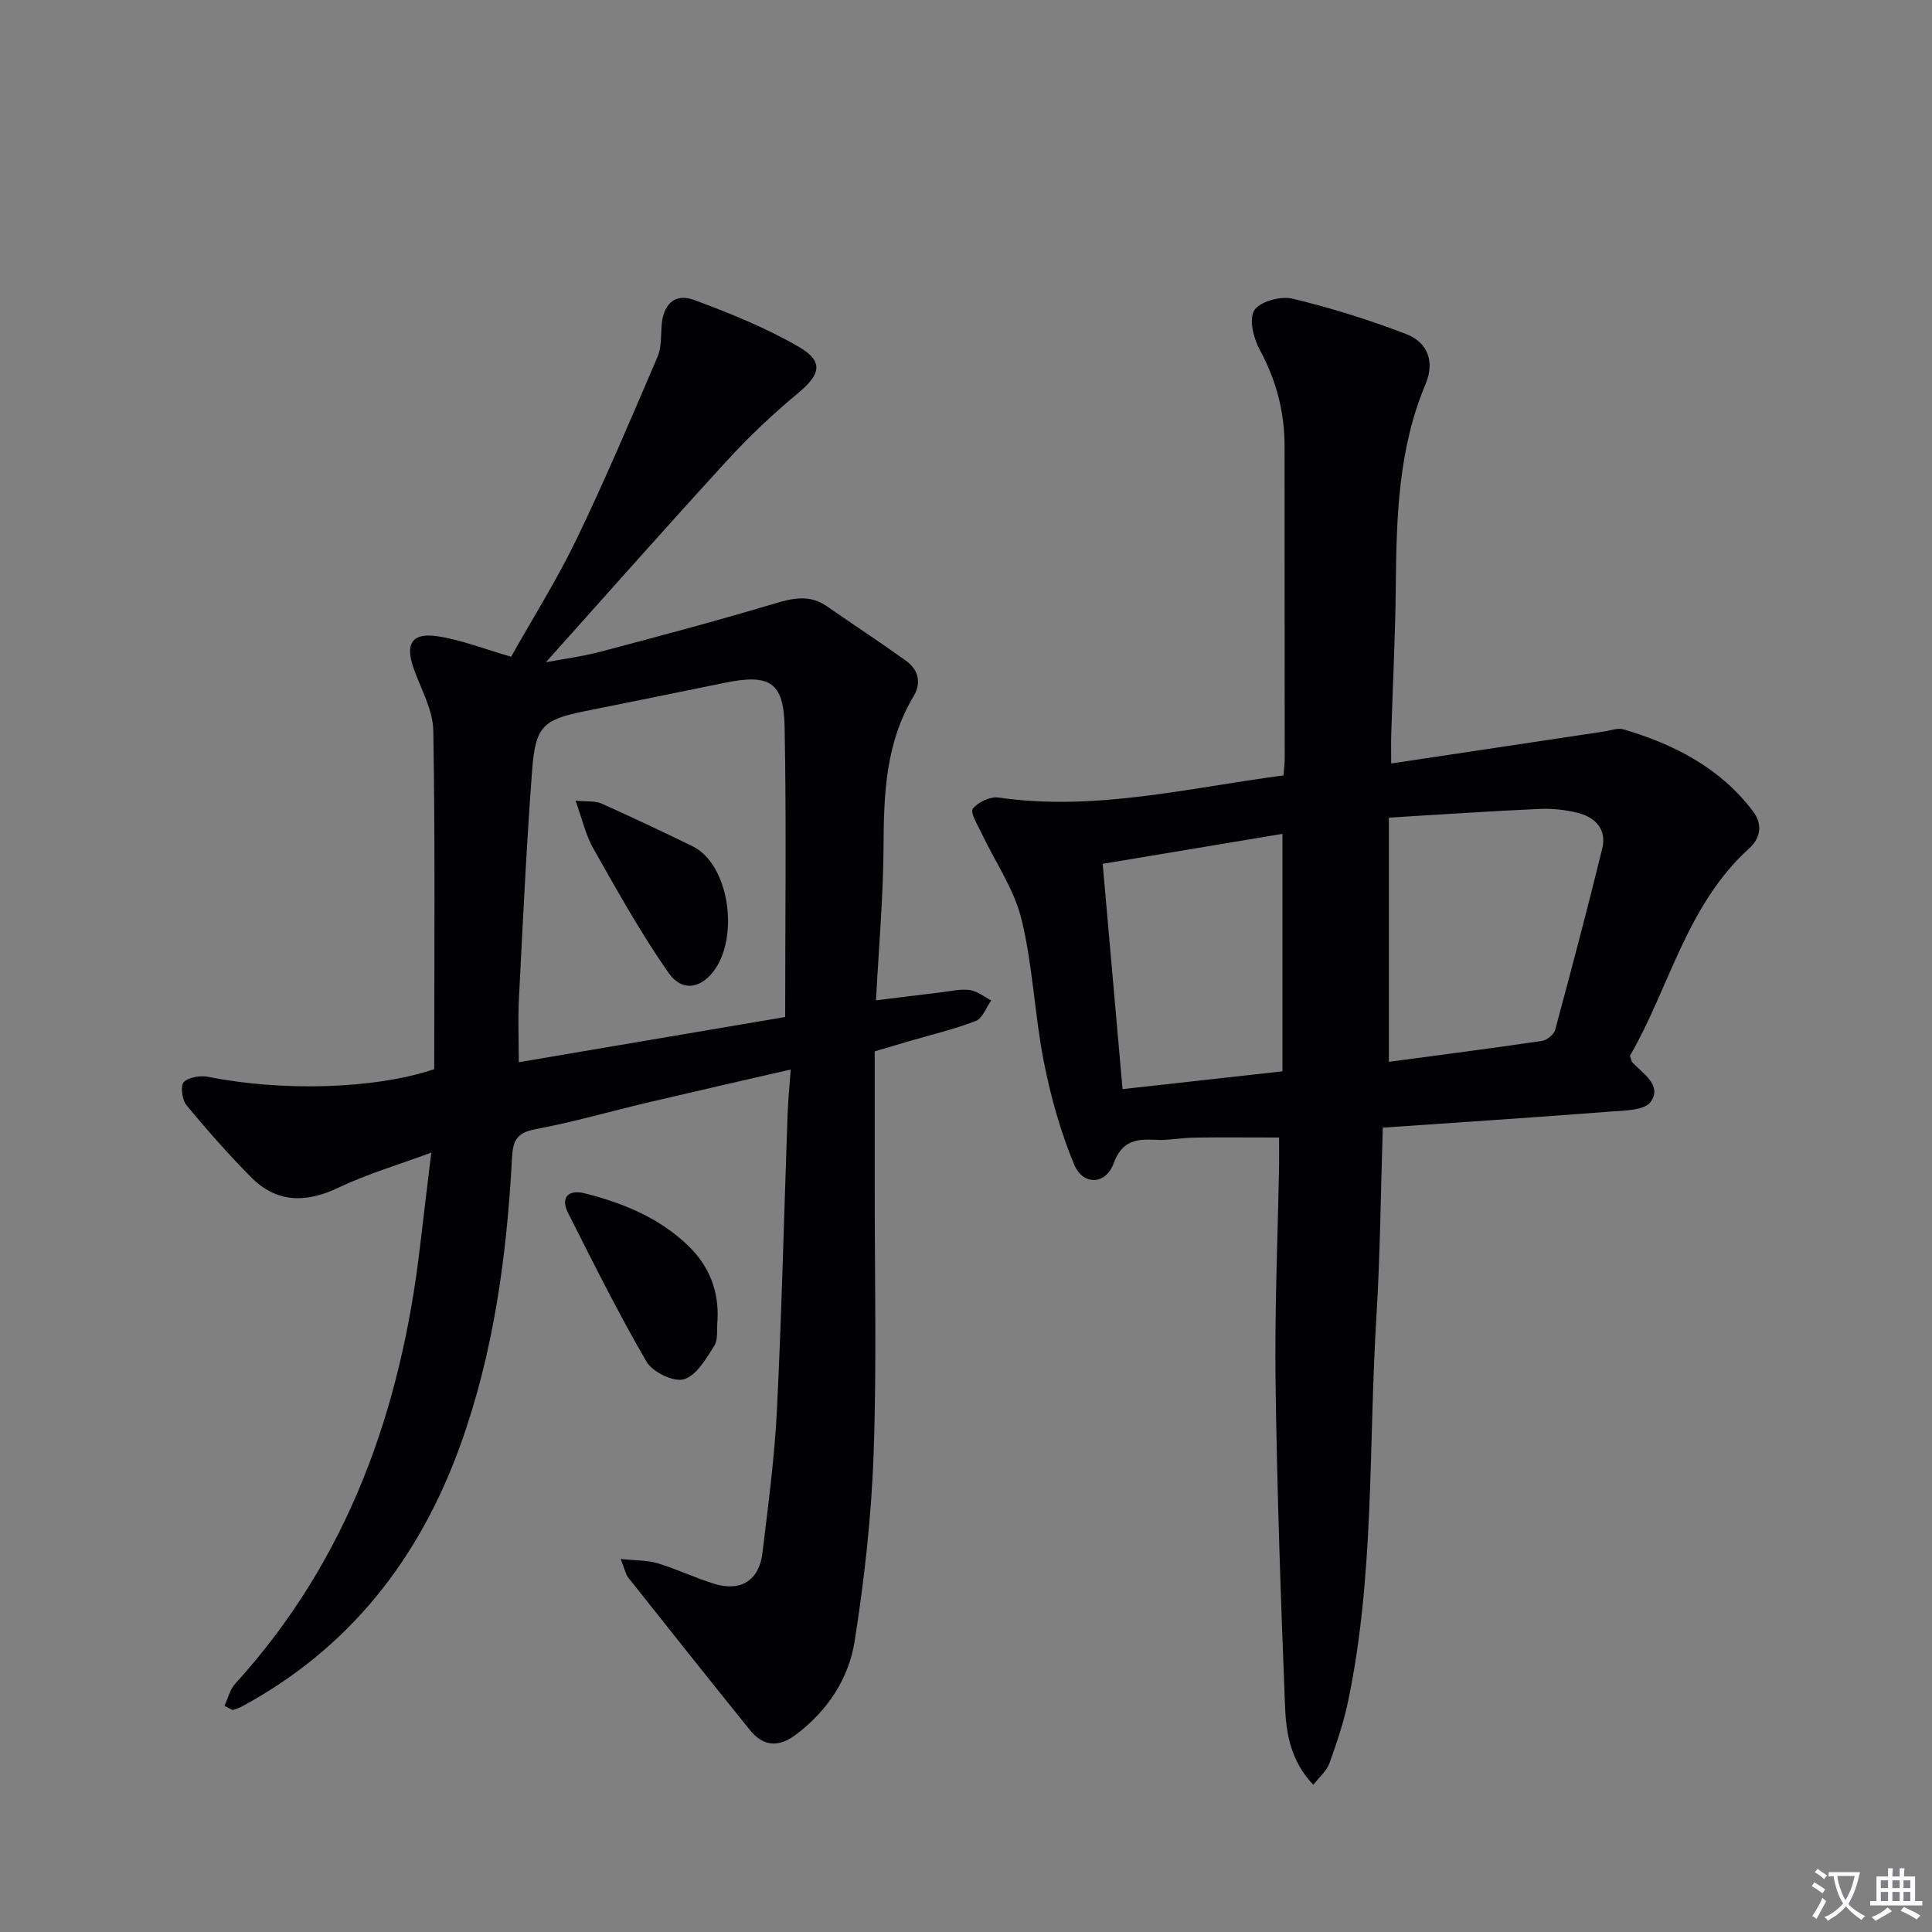 <svg enable-background="new 0 0 400 400" viewBox="0 0 400 400" xmlns="http://www.w3.org/2000/svg"><rect x="0" y="0" width="400" height="400" fill="#808080" stroke="none"/><path d="m377.9 391.2c-.2.3-.4.5-.6.8-.7-.6-1.4-1-2.2-1.5.2-.3.4-.5.5-.8.6.4 1.4.8 2.3 1.5zm-1.8 6.1c-.2-.2-.5-.4-.9-.6.4-.6.8-1.2 1.2-1.9s.7-1.3.9-1.9c.3.3.5.5.8.7-.7 1.3-1.4 2.6-2 3.7zm2.2-9c-.3.3-.5.5-.6.8-.6-.6-1.3-1.1-2-1.5.3-.3.5-.5.6-.7.6.5 1.3.9 2 1.4zm.3.2v-.9h2 4.5c-.3 1.3-.6 2.5-1 3.6s-.9 2.1-1.4 3c.4.5 1 1 1.6 1.4s1.2.8 1.9 1.1c-.3.2-.5.4-.8.8-.4-.3-1-.7-1.6-1.2s-1.2-1.1-1.6-1.6c-.5.6-1.1 1.1-1.7 1.6s-1.4.9-2.1 1.4c-.1-.3-.3-.5-.7-.8.6-.2 1.2-.5 1.9-1s1.4-1.1 2-1.8c-.5-.8-.9-1.6-1.2-2.5s-.6-2-.8-3.2c-.4.1-.7.1-1 .1zm2.5 2.7c.3 1 .7 1.7 1 2.2.3-.5.6-1.1 1-2s.6-1.9.9-3h-3.2-.4c.1.9.3 1.8.7 2.8z" fill="#fbfafc"/><path d="m396.5 388.5v1.5 3.6h1.5v.9c-.4 0-1 0-1.7 0h-7.9c-.5 0-.9 0-1.2 0v-.9h1.3v-3.5c0-.7 0-1.2 0-1.6h2.4c0-.8 0-1.4 0-1.7h1c0 .3-.1.8-.1 1.7h1.5c0-.8 0-1.4 0-1.7h1c0 .3-.1.9-.1 1.7zm-8.2 9.2c-.2-.3-.5-.5-.8-.8.8-.3 1.4-.6 1.9-.9s1-.7 1.4-1.1c.3.3.6.5.9.8-1.6 1-2.8 1.6-3.4 2zm2.6-6.8v-1.6h-1.5v1.6zm0 2.7v-1.9h-1.5v1.9zm2.4-2.7v-1.6h-1.5v1.6zm0 2.7v-1.9h-1.5v1.9zm.2 2 .7-.8c.4.2.9.5 1.6.8s1.3.7 1.8 1c-.3.3-.5.5-.8.8-.4-.3-1.5-1-3.3-1.8zm2-4.7v-1.6h-1.4v1.6zm0 2.7v-1.9h-1.4v1.9z" fill="#fbfafc"/><g fill="#010103"><path d="m46.48 353.17c.72-1.53 1.11-3.36 2.2-4.55 23.42-25.75 34.35-56.74 38.3-90.69.71-6.08 1.46-12.15 2.31-19.3-6.97 2.59-13.3 4.44-19.17 7.24-6.8 3.25-12.87 3.22-18.23-2.23-4.65-4.72-9.06-9.7-13.27-14.81-.92-1.11-1.31-4.03-.57-4.79 1.02-1.05 3.45-1.41 5.08-1.09 15.25 3.06 34.46 2.56 46.77-1.59 0-23.27.21-46.69-.19-70.09-.07-4.27-2.51-8.53-4.02-12.74-1.89-5.24-.46-7.63 5-6.78 4.86.75 9.55 2.61 15.13 4.22 4.47-7.95 9.5-15.95 13.58-24.4 5.96-12.37 11.31-25.05 16.73-37.68.82-1.9.7-4.24.84-6.39.29-4.37 2.62-6.93 6.79-5.38 7.42 2.76 14.86 5.76 21.67 9.72 5.2 3.02 4.42 5.73-.23 9.58-5.19 4.3-10.13 8.98-14.68 13.95-12.57 13.71-24.88 27.66-37.5 41.74 3.63-.69 7.58-1.19 11.39-2.2 12-3.18 24-6.37 35.89-9.93 3.88-1.16 7.34-1.93 10.89.54 5.43 3.76 10.96 7.39 16.33 11.24 2.64 1.89 3.32 4.59 1.59 7.47-5.73 9.58-6.13 20.1-6.18 30.88-.05 10.42-.98 20.84-1.56 32 4.76-.59 9.12-1.14 13.49-1.66 1.98-.23 4.01-.74 5.93-.47 1.55.21 2.96 1.4 4.43 2.15-1.05 1.46-1.79 3.71-3.2 4.25-4.64 1.78-9.51 2.93-14.29 4.33-2.05.6-4.09 1.21-6.63 1.96 0 9.37.01 18.68 0 27.98-.02 18.49.43 37-.23 55.47-.46 12.89-1.91 25.8-3.9 38.55-1.22 7.83-5.59 14.49-12.16 19.45-3.61 2.72-6.78 2.49-9.55-.94-8.45-10.48-16.83-21.01-25.19-31.56-.56-.71-.72-1.73-1.56-3.85 3.11.33 5.49.24 7.65.89 3.96 1.2 7.73 3.01 11.68 4.24 5.47 1.71 9.32-.67 10.01-6.32 1.19-9.89 2.52-19.8 3.01-29.75 1-20.43 1.48-40.89 2.21-61.34.1-2.77.39-5.53.64-9.06-10.34 2.38-19.98 4.57-29.61 6.84-7.75 1.83-15.41 4.05-23.23 5.52-3.79.71-4.67 2.26-4.86 5.87-1.08 20.28-3.77 40.32-10.7 59.54-8.49 23.57-23.02 42.16-45.36 54.18-.56.3-1.19.45-1.79.67-.59-.32-1.13-.6-1.68-.88zm116.08-142.61c0-20.42.26-40.22-.11-60.01-.18-9.4-3.09-11.1-12.52-9.16-9.57 1.97-19.15 3.9-28.73 5.83-8.75 1.77-10.34 3.07-11.03 12.28-1.19 15.72-1.92 31.48-2.73 47.23-.22 4.28-.03 8.57-.03 13.19 18.53-3.14 36.79-6.24 55.15-9.36z"/><path d="m271.91 369.53c-4.66-4.9-5.63-10.56-5.85-16.11-.89-22.44-1.67-44.89-1.97-67.34-.2-14.97.46-29.95.73-44.93.03-1.81 0-3.61 0-5.64-6.11 0-11.86-.06-17.61.02-2.65.04-5.31.6-7.94.46-4.06-.22-6.99.18-8.72 4.91-1.62 4.42-6.34 4.6-8.17.18-2.83-6.8-4.84-14.05-6.27-21.29-1.92-9.76-2.27-19.87-4.63-29.5-1.53-6.24-5.48-11.88-8.28-17.82-.79-1.68-2.38-4.24-1.79-5.02 1.05-1.38 3.61-2.58 5.32-2.33 19.96 2.9 39.25-1.99 59.01-4.58.09-1.28.25-2.41.25-3.54 0-21.5-.05-42.99-.03-64.49.01-7.15-1.69-13.73-5.13-20.06-1.29-2.38-2.3-6.4-1.14-8.21 1.16-1.82 5.45-2.99 7.89-2.41 7.99 1.91 15.89 4.39 23.57 7.34 4.43 1.7 5.95 5.71 4 10.35-5.7 13.51-6.03 27.77-6.17 42.1-.1 10.15-.63 20.29-.94 30.43-.06 1.8-.01 3.61-.01 6.02 15.06-2.26 29.6-4.45 44.15-6.63 1.31-.2 2.76-.78 3.92-.44 10.54 3.1 20.04 7.98 26.84 16.97 1.98 2.61 1.66 5.45-.77 7.66-13.02 11.77-16.53 28.88-24.72 42.98.29.78.32 1.16.53 1.37 2.25 2.35 6.15 4.74 3.79 8.14-1.25 1.79-5.52 1.81-8.47 2.03-15.53 1.2-31.08 2.21-47.01 3.32-.44 13.78-.54 26.57-1.33 39.32-1.63 26.52-.36 53.26-5.86 79.48-.91 4.36-2.36 8.63-3.87 12.83-.58 1.56-2.05 2.78-3.32 4.43zm15.64-200.25v50.56c10.36-1.39 21.04-2.76 31.69-4.33 1.03-.15 2.48-1.32 2.74-2.29 3.37-12.49 6.68-25 9.75-37.56.96-3.92-1.41-6.44-5.05-7.36-2.55-.64-5.28-.94-7.9-.82-9.96.44-19.91 1.12-31.23 1.8zm-55.14 56.21c11.19-1.24 21.97-2.44 33.11-3.68 0-16.43 0-32.34 0-49.17-12.52 2.09-24.81 4.14-37.22 6.21 1.4 15.95 2.72 30.93 4.11 46.64z"/><path d="m148.55 273.33c-.19 1.82.18 3.99-.7 5.37-1.68 2.66-3.7 6.13-6.28 6.87-2.12.61-6.47-1.5-7.71-3.64-5.82-10-10.99-20.4-16.22-30.74-1.7-3.36.11-4.95 3.4-4.13 7.96 2 15.5 5.09 21.5 10.91 4.27 4.14 6.34 9.31 6.01 15.36z"/><path d="m119.16 165.78c2.52.23 4.09.01 5.31.56 6.34 2.83 12.61 5.8 18.86 8.84 7.53 3.67 9.62 18.09 4.85 25.28-2.77 4.18-6.87 5.08-9.77.95-5.74-8.2-10.62-17.02-15.58-25.75-1.57-2.75-2.26-6-3.67-9.88z"/></g></svg>